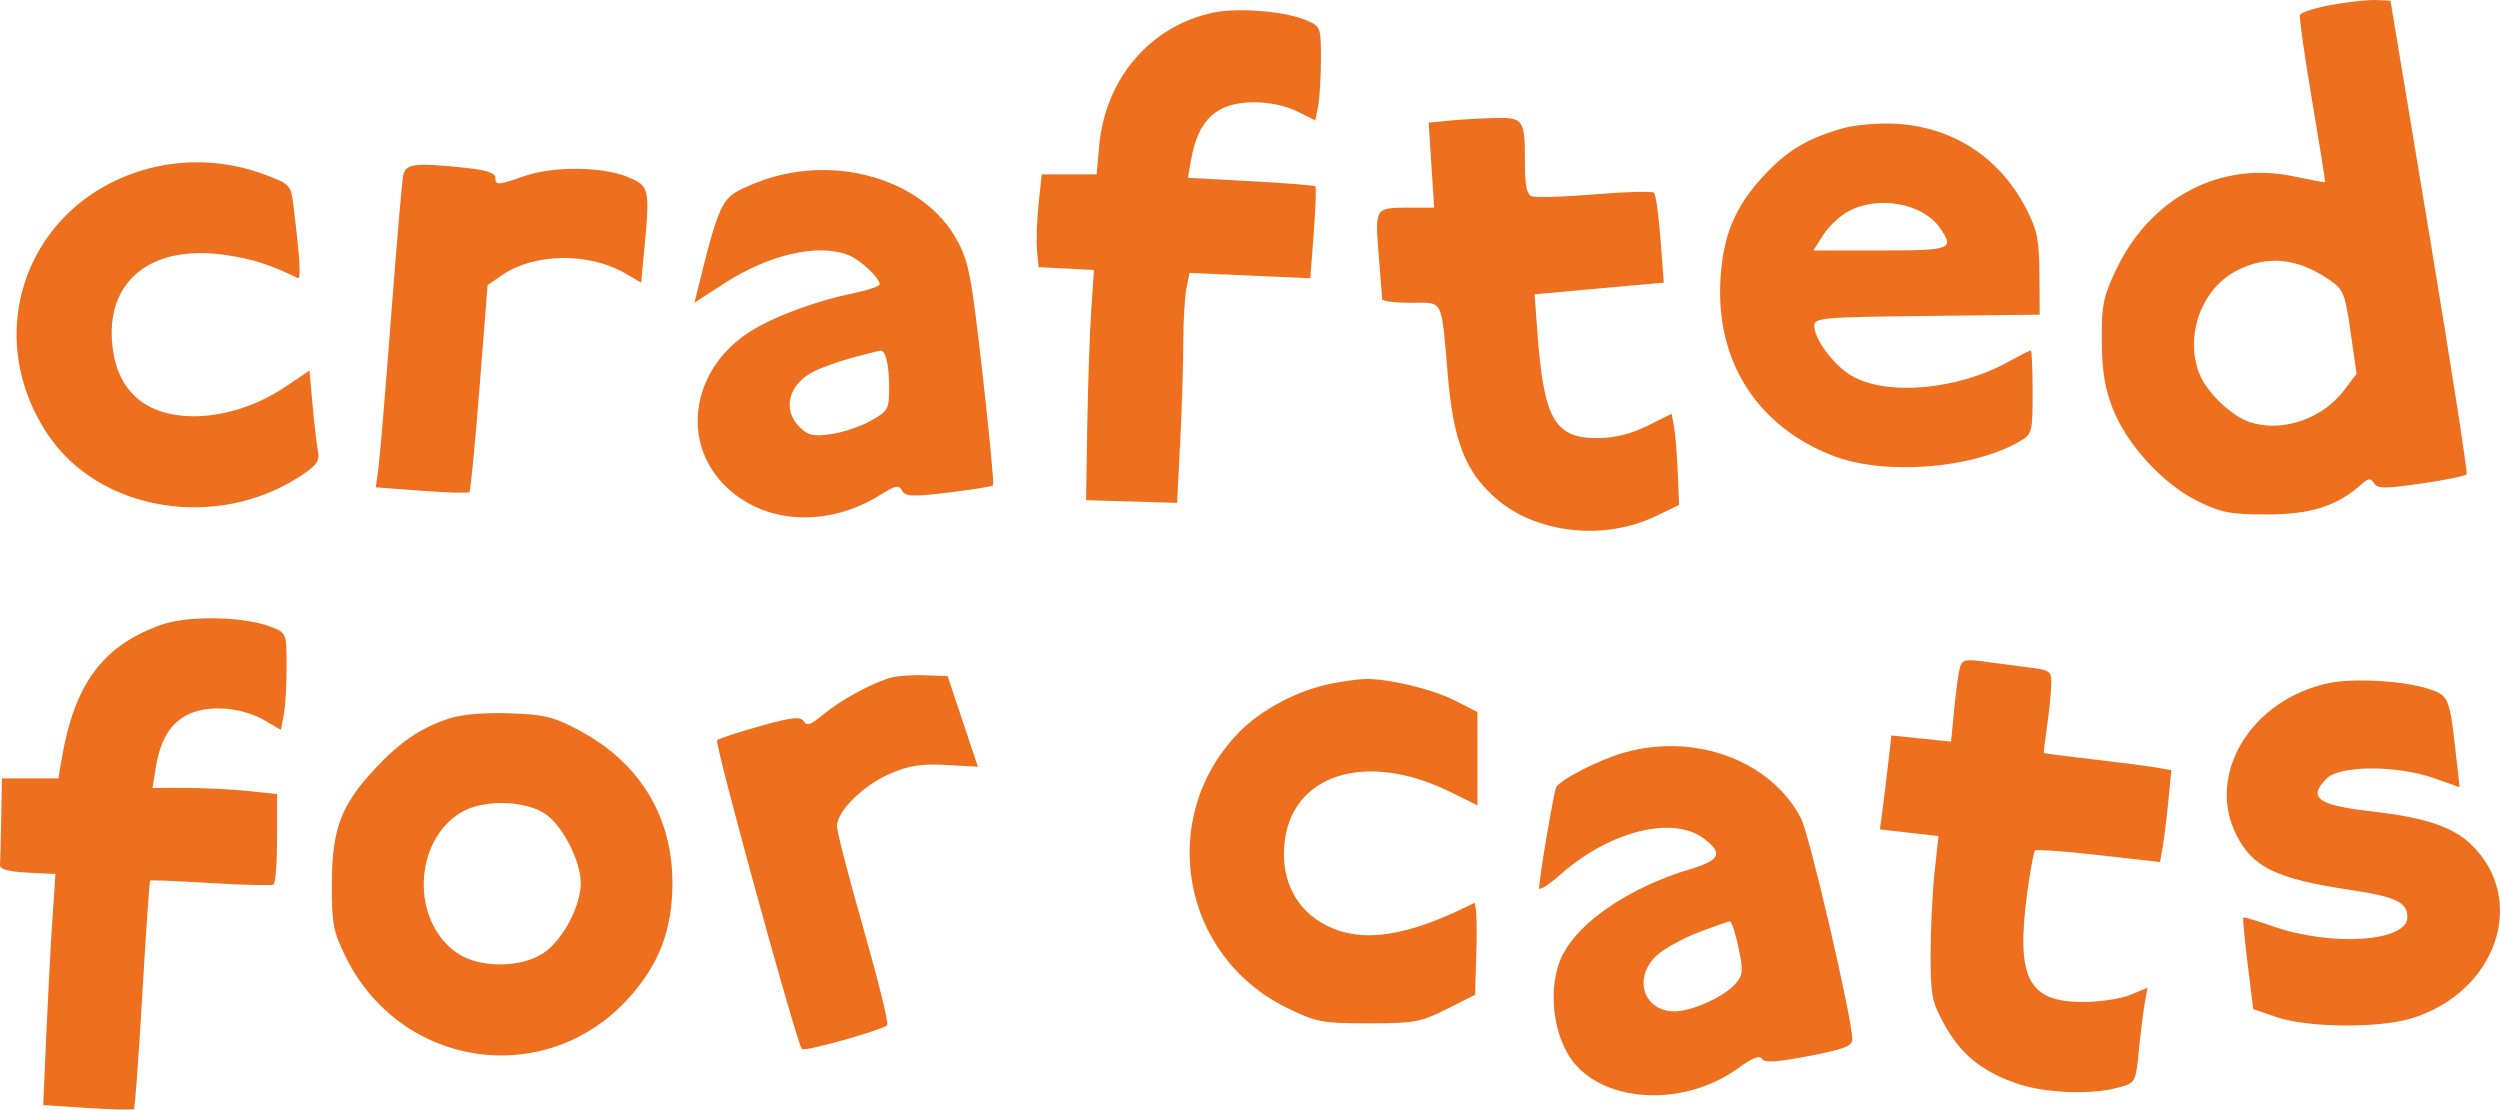 <?xml version="1.0" encoding="UTF-8"?>
<svg xmlns="http://www.w3.org/2000/svg" width="356" height="158" viewBox="0 0 356 158" fill="none">
  <path fill-rule="evenodd" clip-rule="evenodd" d="M332.061 0.684C329.676 1.112 327.628 1.768 327.51 2.14C327.392 2.513 328.172 7.999 329.242 14.332C330.313 20.664 331.146 25.89 331.091 25.943C331.037 25.997 329.016 25.621 326.601 25.109C316.185 22.901 306.224 28.134 301.348 38.376C299.495 42.268 299.257 43.445 299.294 48.535C299.326 52.821 299.725 55.287 300.855 58.184C302.855 63.31 308.016 68.93 312.96 71.364C316.307 73.012 317.59 73.256 322.885 73.252C329.094 73.247 332.748 72.078 336.27 68.971C337.286 68.074 337.59 68.049 338.065 68.819C338.546 69.599 339.614 69.605 344.802 68.86C348.194 68.372 351.095 67.769 351.249 67.519C351.403 67.269 349.027 51.999 345.968 33.586L340.405 0.108L338.401 0.007C337.299 -0.05 334.446 0.255 332.061 0.684ZM172.789 1.795C163.802 3.686 157.389 11.179 156.518 20.806L156.154 24.83H152.248H148.342L147.892 29.063C147.645 31.391 147.545 34.363 147.67 35.666L147.897 38.037L151.839 38.241L155.782 38.447L155.399 43.998C155.188 47.052 154.934 54.428 154.834 60.388L154.653 71.224L161.135 71.417L167.617 71.61L168.057 62.951C168.299 58.188 168.499 51.816 168.501 48.789C168.502 45.762 168.702 42.29 168.945 41.072L169.387 38.858L177.99 39.241L186.593 39.624L187.073 33.197C187.338 29.661 187.447 26.662 187.315 26.53C187.184 26.399 183.044 26.072 178.115 25.803L169.154 25.314L169.582 22.871C170.609 17.015 173.2 14.608 178.523 14.567C180.681 14.55 183.054 15.043 184.668 15.844L187.298 17.148L187.697 15.148C187.917 14.047 188.097 11.035 188.097 8.455C188.097 3.791 188.084 3.759 185.872 2.832C182.906 1.59 176.267 1.064 172.789 1.795ZM206.072 17.201L203.442 17.473L203.833 23.522L204.224 29.571H200.945C195.738 29.571 195.8 29.482 196.311 36.183C196.559 39.438 196.788 42.329 196.821 42.609C196.853 42.888 198.698 43.117 200.921 43.117C205.627 43.117 205.201 42.268 206.185 53.615C206.985 62.835 208.669 67.137 212.961 70.924C218.656 75.95 228.365 77.058 235.728 73.523L239.107 71.902L238.905 67.161C238.794 64.553 238.553 61.635 238.37 60.674L238.037 58.929L234.588 60.64C232.269 61.791 229.971 62.363 227.578 62.386C221.367 62.445 219.817 59.711 218.904 47.088L218.53 41.916L222.737 41.526C225.052 41.311 229.19 40.936 231.935 40.693L236.924 40.252L236.459 34.065C236.203 30.662 235.782 27.683 235.524 27.445C235.265 27.207 231.467 27.311 227.085 27.676C222.703 28.04 218.674 28.168 218.133 27.96C217.411 27.682 217.149 26.414 217.149 23.213C217.149 16.882 217.003 16.682 212.516 16.816C210.419 16.879 207.52 17.052 206.072 17.201ZM262.416 18.269C257.325 19.742 254.525 21.409 251.257 24.912C247.074 29.394 245.367 33.449 244.992 39.788C244.305 51.424 250.194 60.676 260.961 64.877C268.29 67.737 280.782 66.791 287.583 62.862C289.388 61.819 289.441 61.618 289.441 55.839C289.441 52.567 289.328 49.89 289.188 49.89C289.049 49.89 287.605 50.627 285.979 51.529C278.76 55.532 268.647 56.426 263.655 53.503C261.141 52.031 258.362 48.31 258.362 46.415C258.362 45.251 259.363 45.161 274.408 44.991L290.454 44.81L290.417 39.053C290.384 34.173 290.101 32.757 288.559 29.762C284.77 22.408 278.087 18.057 269.911 17.625C267.461 17.496 264.088 17.786 262.416 18.269ZM21.071 24.023C4.098 28.608 -2.939 47.154 6.747 61.783C14.086 72.869 30.967 75.632 42.917 67.704C45.148 66.224 45.542 65.631 45.266 64.172C45.083 63.209 44.739 60.249 44.501 57.595L44.068 52.772L40.679 55.057C36.245 58.048 30.81 59.607 26.16 59.22C19.974 58.706 16.408 54.999 15.947 48.604C15.297 39.601 21.971 34.679 32.532 36.371C36.227 36.962 38.734 37.784 42.388 39.601C42.901 39.856 42.727 36.94 41.763 29.098C41.427 26.371 41.263 26.198 37.767 24.887C32.364 22.861 26.5 22.557 21.071 24.023ZM57.412 24.999C57.24 25.837 56.463 34.904 55.686 45.148C54.908 55.393 54.102 65.039 53.893 66.584L53.513 69.395L60.028 69.885C63.612 70.154 66.678 70.239 66.843 70.074C67.008 69.908 67.658 63.21 68.287 55.188L69.43 40.604L71.504 39.18C76.163 35.981 83.924 35.907 89.195 39.014L91.3 40.254L91.724 35.759C92.573 26.744 92.512 26.475 89.286 25.163C85.68 23.696 78.674 23.665 74.591 25.098C70.859 26.407 70.537 26.421 70.537 25.264C70.537 24.637 69.218 24.207 66.384 23.91C59.028 23.14 57.763 23.293 57.412 24.999ZM110.254 25.153C108.502 25.636 106.089 26.605 104.892 27.306C102.717 28.579 102.03 30.307 99.347 41.247L98.892 43.101L103.075 40.391C109.476 36.244 116.406 34.642 120.763 36.302C122.448 36.944 125.263 39.562 125.263 40.487C125.263 40.763 123.514 41.35 121.378 41.792C115.757 42.955 109.415 45.386 106.226 47.602C98.425 53.021 97.034 62.947 103.21 69.129C108.741 74.666 117.811 75.203 125.403 70.444C127.529 69.111 127.994 69.025 128.467 69.873C128.943 70.726 129.914 70.764 135.083 70.135C138.414 69.73 141.264 69.278 141.415 69.132C141.567 68.987 140.889 61.813 139.91 53.193C138.297 38.999 137.947 37.192 136.2 34.053C131.802 26.153 120.579 22.303 110.254 25.153ZM263.218 30.085C261.999 30.74 260.378 32.264 259.615 33.472L258.23 35.666H267.755C277.919 35.666 278.369 35.494 276.225 32.427C273.788 28.939 267.467 27.801 263.218 30.085ZM318.43 38.575C313.528 41.132 311.119 47.717 313.129 53.063C314.157 55.795 317.676 59.22 320.371 60.112C324.914 61.615 330.666 59.687 333.755 55.628L335.574 53.237L334.724 47.288C333.933 41.756 333.72 41.235 331.688 39.839C327.122 36.703 322.808 36.291 318.43 38.575ZM121.365 50.939C119.407 51.468 116.907 52.366 115.811 52.934C112.26 54.774 111.38 58.323 113.858 60.808C115.051 62.004 115.795 62.174 118.321 61.826C119.988 61.597 122.536 60.743 123.983 59.928C126.462 58.531 126.614 58.26 126.614 55.239C126.614 51.937 126.122 49.856 125.36 49.934C125.12 49.959 123.323 50.411 121.365 50.939ZM22.891 88.993C14.553 91.994 10.552 97.455 8.741 108.306L8.317 110.846H4.295H0.271L0.17 116.603C0.115 119.77 0.038 122.742 0.001 123.207C-0.044 123.775 1.243 124.121 3.916 124.259L7.898 124.465L7.474 130.694C7.24 134.12 6.848 141.522 6.601 147.144L6.154 157.366L12.481 157.778C15.96 158.003 18.927 158.068 19.073 157.922C19.219 157.775 19.758 150.428 20.269 141.596C20.781 132.764 21.279 125.469 21.377 125.385C21.474 125.302 25.354 125.464 29.999 125.747C34.644 126.029 38.672 126.126 38.951 125.964C39.23 125.8 39.458 122.833 39.458 119.369V113.071L35.305 112.636C33.021 112.397 29.03 112.201 26.436 112.201H21.719L22.163 109.421C22.838 105.186 24.4 102.731 27.153 101.578C30.134 100.329 34.654 100.787 37.816 102.657L39.99 103.943L40.4 101.892C40.625 100.763 40.809 97.659 40.809 94.993C40.809 90.156 40.805 90.145 38.613 89.278C34.77 87.759 26.728 87.613 22.891 88.993ZM279.09 95.032C278.897 95.721 278.535 98.381 278.284 100.944L277.829 105.602L273.58 105.166L269.33 104.729L268.886 108.634C268.642 110.782 268.274 113.793 268.069 115.323L267.696 118.108L271.866 118.58L276.036 119.053L275.476 124.263C275.167 127.128 274.916 132.367 274.916 135.906C274.918 141.743 275.1 142.671 276.883 145.899C279.219 150.127 282.126 152.506 287.1 154.259C291.111 155.672 297.777 155.947 301.679 154.86C304.107 154.184 304.122 154.158 304.569 149.615C304.816 147.104 305.195 144.061 305.412 142.852L305.805 140.654L303.387 141.667C302.058 142.223 299.001 142.679 296.595 142.679C288.769 142.679 287.049 139.283 288.688 127.074C289.103 123.984 289.595 121.303 289.782 121.116C289.967 120.929 294.049 121.221 298.853 121.765L307.586 122.754L307.953 120.694C308.155 119.562 308.519 116.619 308.761 114.155L309.202 109.674L306.922 109.278C305.668 109.06 301.602 108.534 297.886 108.108C294.17 107.683 291.092 107.286 291.046 107.228C291 107.169 291.206 105.445 291.504 103.396C291.801 101.347 292.067 98.719 292.094 97.557C292.142 95.505 292.038 95.43 288.596 95.002C286.646 94.76 283.787 94.385 282.245 94.171C279.898 93.844 279.383 93.985 279.09 95.032ZM126.614 96.564C123.806 97.449 119.492 99.836 117.185 101.781C115.492 103.21 114.884 103.418 114.453 102.719C114.002 101.988 112.839 102.114 108.263 103.389C105.165 104.253 102.398 105.16 102.115 105.404C101.692 105.771 113.429 148.521 114.189 149.382C114.567 149.81 125.947 146.601 126.345 145.954C126.543 145.632 125.013 139.44 122.944 132.192C120.875 124.944 119.182 118.406 119.182 117.663C119.182 115.524 122.908 111.832 126.727 110.185C129.495 108.991 131.173 108.728 134.741 108.93L139.253 109.186L137.099 102.735L134.945 96.284L131.624 96.158C129.798 96.089 127.543 96.272 126.614 96.564ZM189.567 97.348C184.792 98.29 179.55 101.068 176.38 104.337C164.689 116.397 168.149 136.124 183.254 143.512C187.461 145.571 188.227 145.716 194.853 145.722C201.39 145.726 202.265 145.567 206.001 143.695L210.054 141.663L210.248 134.995C210.355 131.327 210.203 128.447 209.911 128.595C200.32 133.433 193.9 134.384 188.772 131.726C184.635 129.58 182.494 125.495 182.874 120.47C183.643 110.305 194.401 106.797 206.507 112.764L210.392 114.679V108.033V101.387L207.156 99.743C203.89 98.084 197.42 96.56 194.222 96.698C193.268 96.738 191.173 97.031 189.567 97.348ZM331.562 97.286C320.532 99.64 314.085 110.312 318.478 118.944C320.81 123.528 324.185 125.151 334.63 126.715C341.171 127.695 342.816 128.477 342.816 130.605C342.816 134.116 331.998 134.84 323.618 131.891C321.421 131.117 319.543 130.564 319.446 130.661C319.349 130.759 319.627 133.731 320.064 137.267L320.858 143.695L324.236 144.851C328.559 146.33 338.615 146.438 343.258 145.057C355.495 141.413 360.09 128.064 351.819 120.186C349.24 117.729 345.221 116.397 337.864 115.562C330.019 114.671 328.563 113.62 331.33 110.846C333.191 108.981 341.323 108.954 346.549 110.795L350.248 112.099L349.821 108.255C348.817 99.204 348.766 99.075 345.839 98.101C342.346 96.939 335.12 96.527 331.562 97.286ZM63.999 102.3C59.932 103.631 56.977 105.63 53.384 109.481C48.568 114.642 47.288 118.041 47.255 125.747C47.23 131.516 47.432 132.598 49.2 136.208C56.985 152.103 77.636 155.174 89.469 142.196C93.831 137.411 95.756 132.375 95.756 125.747C95.756 116.286 91.096 108.619 82.572 104.056C78.844 102.06 77.583 101.747 72.564 101.575C69.017 101.453 65.742 101.73 63.999 102.3ZM231.353 107.15C227.83 108.138 222.327 110.924 221.614 112.082C221.282 112.619 219.175 125.054 219.175 126.474C219.175 126.883 220.583 125.974 222.303 124.457C229.226 118.348 238.211 116.103 242.602 119.386C245.397 121.476 244.981 122.477 240.796 123.732C232.189 126.31 224.984 131.131 222.531 135.952C220.206 140.52 221.113 148.016 224.437 151.701C229.413 157.216 240.219 157.408 247.513 152.111C249.525 150.65 250.579 150.238 250.914 150.78C251.275 151.367 252.968 151.265 257.583 150.378C262.566 149.42 263.767 148.96 263.767 148.006C263.767 145.103 257.697 118.943 256.469 116.553C252.258 108.361 241.46 104.317 231.353 107.15ZM65.712 115.654C58.818 119.772 58.488 131.191 65.131 135.737C68.245 137.868 74.16 137.865 77.362 135.732C80.125 133.891 82.698 129.076 82.698 125.747C82.698 122.696 80.228 117.776 77.809 116.009C74.996 113.955 68.859 113.775 65.712 115.654ZM241.829 132.784C239.61 133.636 236.95 135.109 235.917 136.057C232.483 139.212 234.043 144.052 238.484 144.019C240.961 144 245.47 141.959 247.104 140.117C248.213 138.866 248.262 138.318 247.563 134.942C247.132 132.865 246.574 131.181 246.322 131.2C246.07 131.219 244.047 131.932 241.829 132.784Z" fill="#EE701E"></path>
</svg>
